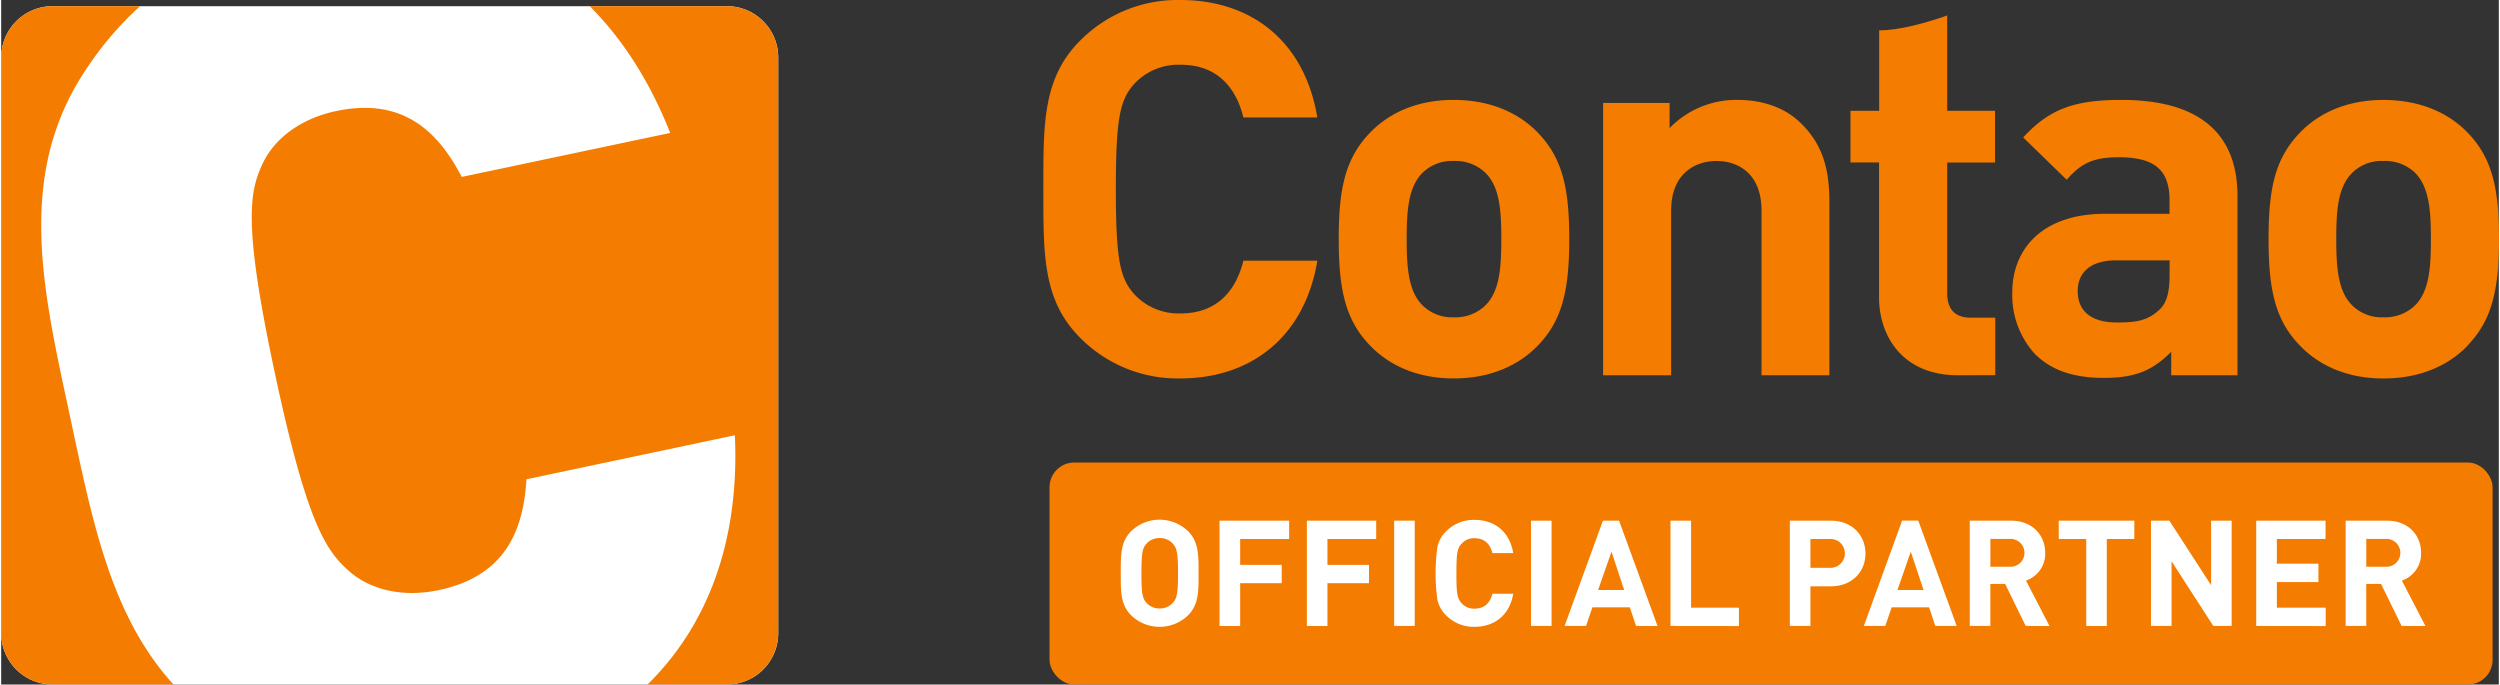 <?xml version="1.0" encoding="UTF-8"?>
<svg xmlns="http://www.w3.org/2000/svg" width="420" height="115" viewBox="0 0 574.02 157.32">
  <rect x="0" y="0" width="574.02" height="157.32" fill="#333333" stroke="none"/>
  <rect x="240.94" y="106.3" width="331.65" height="51.02" rx="5.67" ry="5.67" fill="#f47c00"/>
  <path d="M271.01 86.97a31.45 31.45 0 0 1-23.07-9.38c-8.64-8.65-8.42-19.34-8.42-34.1s-.23-25.46 8.42-34.12A31.5 31.5 0 0 1 271.01 0c16 0 28.47 9.13 31.48 27h-17c-1.68-6.85-6-12.12-14.41-12.12a13.84 13.84 0 0 0-10.68 4.41c-3.25 3.64-4.22 7.7-4.22 24.17s1 20.51 4.22 24.14a13.83 13.83 0 0 0 10.68 4.43c8.41 0 12.73-5.28 14.41-12.12h17c-3.01 17.93-15.62 27.06-31.48 27.06zm82.28-7.69c-3.84 4.09-10.21 7.69-19.46 7.69s-15.5-3.61-19.35-7.69c-5.64-5.88-7.08-13-7.08-24.38s1.44-18.38 7.08-24.28c3.85-4.08 10.1-7.66 19.35-7.66s15.61 3.58 19.46 7.66c5.65 5.89 7.09 13 7.09 24.28s-1.43 18.49-7.08 24.38zm-12.13-39.52a9.86 9.86 0 0 0-7.32-2.76 9.63 9.63 0 0 0-7.22 2.76c-3.23 3.25-3.6 8.64-3.6 15.14s.37 12 3.6 15.23a9.6 9.6 0 0 0 7.22 2.79 9.83 9.83 0 0 0 7.32-2.79c3.25-3.24 3.61-8.76 3.61-15.23s-.36-11.89-3.61-15.14zm63.41 46.49V48.4c0-8.53-5.4-11.4-10.33-11.4s-10.44 2.87-10.44 11.4v37.84h-15.64V23.66h15.28v5.78a21.33 21.33 0 0 1 15.57-6.48c6.26 0 11.3 2 14.78 5.53 5.06 5 6.37 10.9 6.37 17.76v40zm45.16 0c-12.73 0-18.15-9-18.15-17.91v-31h-6.57V25.47h6.6V6.97c6.53 0 15.63-3.43 15.63-3.43v21.93h11v11.89h-11v30c0 3.6 1.69 5.65 5.42 5.65h5.63v13.21zm49 0v-5.4c-4.2 4.22-8.16 6-15.37 6s-12.25-1.79-16-5.54a20.08 20.08 0 0 1-5.16-14.06c0-10 6.84-18.12 21.38-18.12h14.76V46c0-6.83-3.34-9.86-11.63-9.86-6 0-8.77 1.45-12 5.18l-10-9.73c6.13-6.73 12.14-8.63 22.59-8.63 17.54 0 26.66 7.43 26.66 22.09v41.2zm-.37-26.41h-12.35c-5.65 0-8.77 2.63-8.77 7.06s2.88 7.21 9 7.21c4.31 0 7.09-.34 9.84-3 1.67-1.57 2.27-4.07 2.27-7.93zm68.63 19.45c-3.84 4.09-10.21 7.69-19.47 7.69s-15.5-3.61-19.34-7.69c-5.65-5.88-7.08-13-7.08-24.38s1.43-18.38 7.08-24.28c3.84-4.08 10.09-7.66 19.34-7.66s15.63 3.58 19.47 7.66c5.64 5.89 7.07 13 7.07 24.28s-1.47 18.48-7.11 24.37zm-12.17-39.53a9.91 9.91 0 0 0-7.34-2.76 9.56 9.56 0 0 0-7.2 2.76c-3.25 3.25-3.62 8.64-3.62 15.14s.37 12 3.62 15.23a9.53 9.53 0 0 0 7.2 2.79 9.88 9.88 0 0 0 7.34-2.79c3.23-3.24 3.59-8.76 3.59-15.23s-.4-11.89-3.59-15.14z" fill="#f47c00"/>
  <path d="M11.82 1.42A11.81 11.81 0 0 0 .01 13.16v132.42a11.81 11.81 0 0 0 11.82 11.74h154.94a11.81 11.81 0 0 0 11.82-11.74V13.16a11.81 11.81 0 0 0-11.82-11.74z" fill="#fff"/>
  <path d="M15.88 95.97c5 23.26 9.16 45.41 23.73 61.35H11.82A11.81 11.81 0 0 1 .01 145.58V13.16A11.81 11.81 0 0 1 11.83 1.42h20.08a76.8 76.8 0 0 0-12.78 15.1c-15.9 24.3-9.37 50.84-3.25 79.45zM166.77 1.42h-31.51c7.46 7.46 13.75 17.12 18.5 29.13l-47.91 10.11C100.6 30.6 92.62 22.23 77.01 25.52c-8.61 1.82-14.32 6.65-16.85 11.94-3.11 6.52-4.64 13.83 2.8 48.57s11.82 40.8 17.32 45.5c4.47 3.8 11.68 5.91 20.29 4.09 15.62-3.29 19.47-14.16 20.15-25.47l47.9-10.12c1.13 24.78-6.54 44-20.08 57.29h18.22a11.81 11.81 0 0 0 11.82-11.74V13.16a11.81 11.81 0 0 0-11.81-11.74z" fill="#f47c00"/>
  <path d="M272.78 141.41a9.4 9.4 0 0 1-13.09 0c-2.45-2.45-2.38-5.47-2.38-9.66s-.07-7.21 2.38-9.66a9.4 9.4 0 0 1 13.09 0c2.45 2.45 2.41 5.47 2.41 9.66s.04 7.21-2.41 9.66zm-3.5-16.46a3.93 3.93 0 0 0-3-1.29 4 4 0 0 0-3.06 1.29c-.92 1-1.16 2.14-1.16 6.8s.24 5.78 1.16 6.8a4 4 0 0 0 3.06 1.29 3.93 3.93 0 0 0 3-1.29c.92-1 1.19-2.14 1.19-6.8s-.27-5.77-1.19-6.79zM284.75 123.87v5.95h9.55v4.22h-9.55v9.83h-4.74v-24.21h16v4.21zM304.81 123.87v5.95h9.55v4.22h-9.55v9.83h-4.73v-24.21h15.93v4.21zM320.14 143.86v-24.2h4.73v24.2zM338.6 144.06a8.87 8.87 0 0 1-6.53-2.65 7 7 0 0 1-2-3.64 44.66 44.66 0 0 1 0-12 6.88 6.88 0 0 1 2-3.64 8.87 8.87 0 0 1 6.53-2.65c4.66 0 8.09 2.72 8.91 7.65h-4.79c-.51-2.07-1.8-3.43-4.08-3.43a3.74 3.74 0 0 0-3 1.26c-1 1.05-1.19 2.14-1.19 6.83s.2 5.78 1.19 6.83a3.74 3.74 0 0 0 3 1.26c2.28 0 3.57-1.36 4.08-3.43h4.79c-.82 4.89-4.28 7.61-8.91 7.61zM351.59 143.86v-24.2h4.73v24.2zM375.73 143.86l-1.43-4.28h-8.6l-1.46 4.28h-4.93l8.81-24.2h3.71l8.84 24.21zm-5.64-17.07l-3.08 8.81h6zM383.65 143.86v-24.2h4.73v20h11v4.22zM420.47 134.75h-4.66v9.11h-4.73v-24.2h9.38c5 0 8 3.43 8 7.55s-2.99 7.54-7.99 7.54zm-.24-10.88h-4.42v6.63h4.42a3.32 3.32 0 1 0 0-6.63zM444.51 143.86l-1.43-4.28h-8.6l-1.47 4.28h-4.93l8.8-24.21h3.71l8.84 24.21zm-5.64-17.07l-3.06 8.81h6zM465.29 143.86l-4.73-9.66h-3.4v9.66h-4.73v-24.2h9.49c4.93 0 7.85 3.37 7.85 7.41a6.52 6.52 0 0 1-4.42 6.36l5.41 10.44zm-3.67-20h-4.45v6.39h4.45a3.2 3.2 0 1 0 0-6.39zM483.92 123.87v20h-4.72v-20h-6.32v-4.21h17.37v4.21zM508.4 143.86L498.81 129v14.86h-4.73v-24.2h4.22l9.59 14.82v-14.82h4.73v24.2zM518.26 143.86v-24.2h15.94v4.21h-11.19v5.68h9.55v4.22h-9.55v5.89h11.22v4.22zM551.68 143.86l-4.73-9.66h-3.4v9.66h-4.73v-24.2h9.49c4.93 0 7.85 3.37 7.85 7.41a6.52 6.52 0 0 1-4.42 6.36l5.41 10.44zm-3.67-20h-4.45v6.39h4.45a3.2 3.2 0 1 0 0-6.39z" fill="#fff"/>
</svg>

